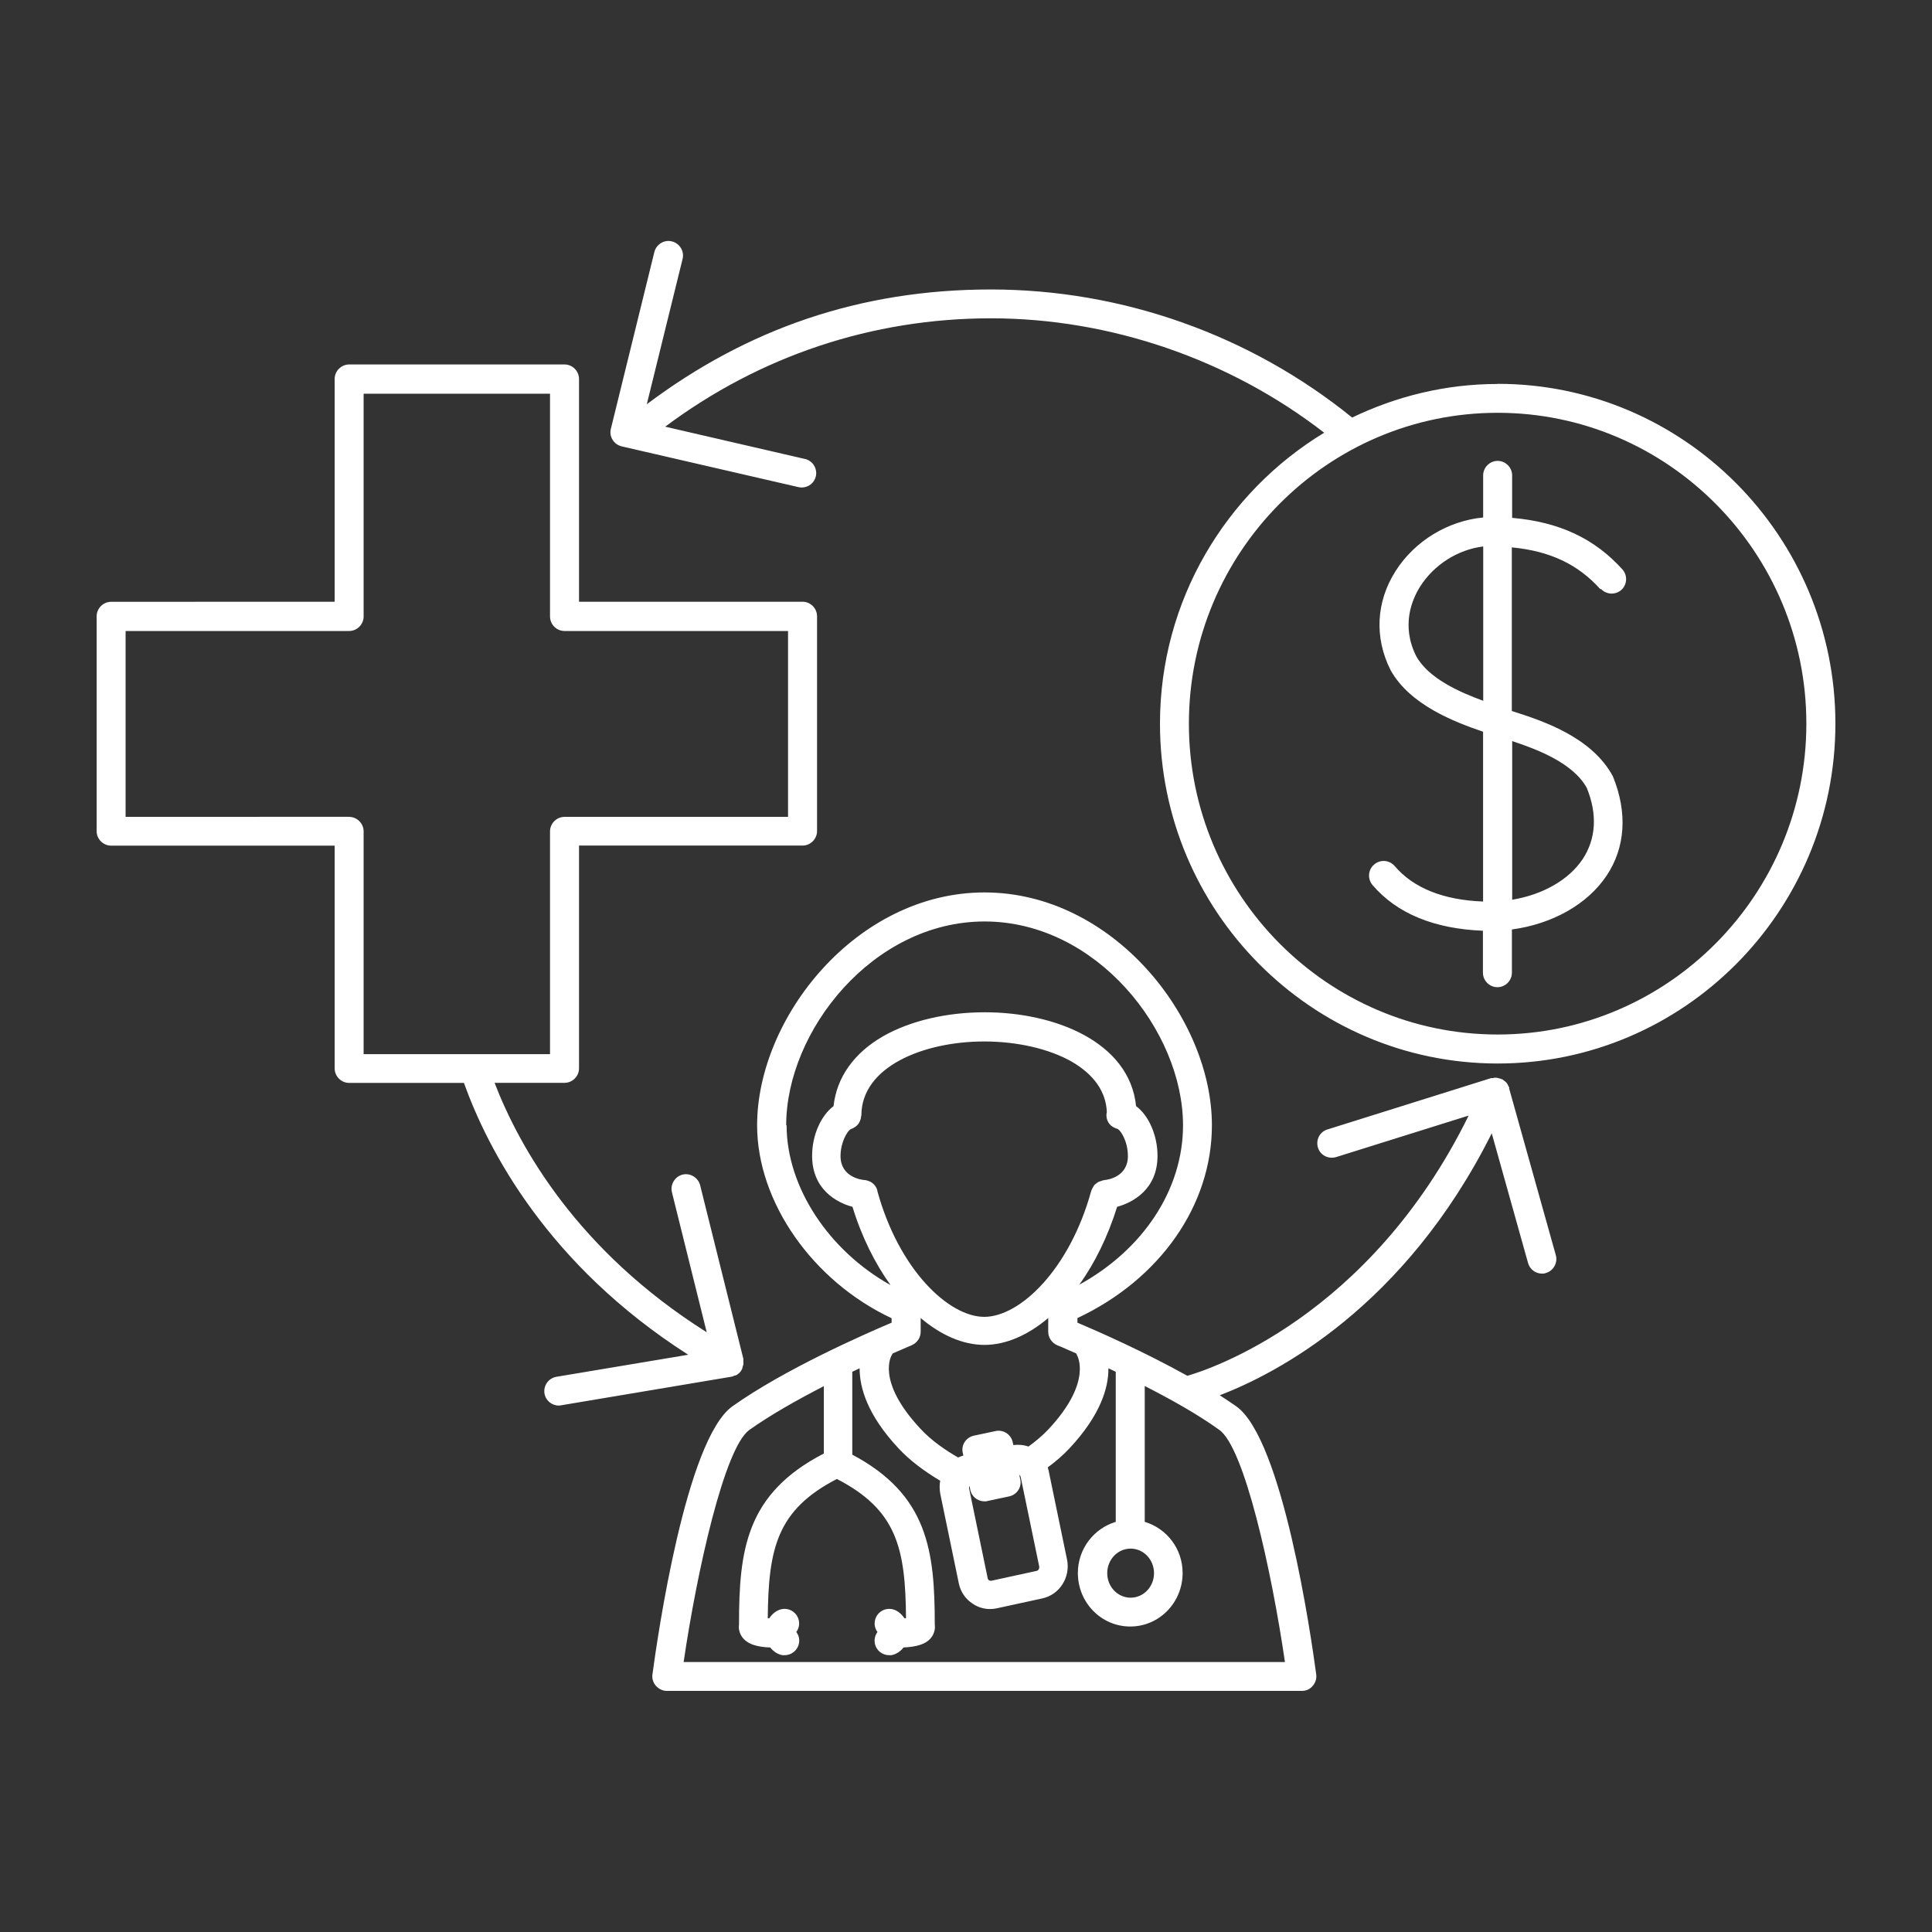 <?xml version="1.0" encoding="UTF-8"?>
<svg fill="#FFFFFF" width="100pt" height="100pt" version="1.1" viewBox="0 0 100 100" xmlns="http://www.w3.org/2000/svg">
 <rect x="0" y="0" width="100" height="100" fill="#333333" stroke="none"/>
 <path d="m38.051 71.199s0.059-0.02 0.078-0.031c0.09-0.059 0.18-0.129 0.238-0.23 0 0 0-0.02 0.012-0.031 0 0 0.012 0 0.02-0.02 0.02-0.039 0.031-0.09 0.039-0.141 0.012-0.039 0.031-0.078 0.039-0.121v-0.199-0.09l-2.238-8.988c-0.102-0.398-0.512-0.648-0.91-0.551-0.398 0.102-0.648 0.512-0.551 0.91l1.801 7.25c-6.691-4.219-9.691-9.57-10.98-12.91h3.621c0.41 0 0.75-0.34 0.75-0.75v-11.531h11.57c0.41 0 0.75-0.34 0.75-0.75v-11.121c0-0.41-0.34-0.75-0.75-0.75h-11.57v-11.531c0-0.41-0.34-0.75-0.75-0.75h-11.148c-0.41 0-0.75 0.34-0.75 0.75v11.531l-11.57 0.004c-0.41 0-0.75 0.34-0.75 0.75v11.121c0 0.41 0.34 0.75 0.75 0.75h11.57v11.531c0 0.41 0.34 0.75 0.75 0.75h5.941c1.238 3.449 4.32 9.41 11.609 14.07l-6.82 1.141c-0.41 0.07-0.68 0.449-0.621 0.859 0.059 0.371 0.379 0.629 0.738 0.629 0.039 0 0.078 0 0.121-0.012l8.82-1.48c0.07-0.012 0.121-0.039 0.18-0.07zm-19.98-28.922-11.57 0.004v-9.621h11.57c0.41 0 0.75-0.34 0.75-0.75v-11.531h9.648v11.531c0 0.41 0.34 0.75 0.75 0.75h11.57v9.621h-11.57c-0.41 0-0.75 0.34-0.75 0.75v11.531h-9.648v-11.531c0-0.41-0.34-0.75-0.75-0.75zm60.059 14.039s-0.012-0.02-0.02-0.031c-0.02-0.051-0.051-0.102-0.07-0.141-0.02-0.039-0.039-0.078-0.07-0.109-0.031-0.039-0.078-0.07-0.121-0.102-0.031-0.02-0.051-0.051-0.09-0.07h-0.031c-0.012 0-0.02-0.012-0.031-0.02-0.039-0.02-0.078-0.02-0.121-0.031-0.039-0.012-0.09-0.031-0.129-0.031-0.059 0-0.121 0-0.172 0.02h-0.09l-8.48 2.66c-0.398 0.121-0.609 0.539-0.488 0.941 0.121 0.391 0.539 0.609 0.941 0.488l6.859-2.148c-5.148 10.469-13.48 13.16-14.559 13.469-2.281-1.27-4.691-2.328-5.691-2.75v-0.238c4.262-2 6.961-5.828 6.961-9.98 0-5.57-5.141-12.051-11.77-12.051-6.629 0-11.77 6.481-11.77 12.051 0 3.988 2.891 8.078 6.961 9.988v0.23c-1.391 0.59-5.539 2.41-8.238 4.328-2.398 1.711-3.871 11.859-4.141 13.879-0.031 0.211 0.039 0.43 0.18 0.59 0.141 0.16 0.352 0.262 0.559 0.262h32.879c0.219 0 0.422-0.09 0.559-0.262 0.141-0.16 0.211-0.379 0.18-0.59-0.27-2.019-1.738-12.172-4.141-13.879-0.27-0.191-0.559-0.379-0.852-0.57 2.93-1.121 9.57-4.551 14.078-13.559l1.879 6.711c0.09 0.328 0.391 0.551 0.719 0.551 0.07 0 0.129 0 0.199-0.031 0.398-0.109 0.629-0.531 0.52-0.922l-2.422-8.648zm-19.609 23.84c0.672 0 1.211 0.57 1.211 1.27s-0.539 1.27-1.211 1.27-1.211-0.57-1.211-1.27 0.539-1.27 1.211-1.27zm-2.781-10.02s0.852 1.359-1.469 3.84c-0.281 0.301-0.641 0.609-1.039 0.898-0.25-0.09-0.512-0.109-0.781-0.078l-0.031-0.141c-0.039-0.199-0.16-0.371-0.328-0.48-0.172-0.109-0.371-0.148-0.57-0.102l-1.121 0.238c-0.398 0.09-0.66 0.48-0.57 0.879l0.031 0.148c-0.09 0.031-0.18 0.059-0.27 0.102-0.621-0.359-1.371-0.859-1.949-1.488-2.328-2.488-1.5-3.801-1.469-3.84 0.012-0.02 0.02-0.039 0.031-0.059 0.59-0.262 0.969-0.41 0.98-0.422 0.281-0.121 0.469-0.391 0.469-0.699v-0.711c1.039 0.879 2.18 1.391 3.301 1.391s2.262-0.512 3.301-1.391v0.711c0 0.309 0.191 0.578 0.469 0.699 0.012 0 0.391 0.16 0.98 0.422 0.012 0.02 0.012 0.039 0.031 0.059zm-5.559 6.762 0.039 0.211c0.039 0.199 0.16 0.371 0.328 0.48 0.121 0.078 0.262 0.121 0.41 0.121 0.051 0 0.109 0 0.16-0.02l1.121-0.238c0.398-0.09 0.66-0.48 0.57-0.879l-0.051-0.238s0.051 0.039 0.07 0.102l0.961 4.641c0.02 0.102-0.039 0.211-0.129 0.23l-2.352 0.512s-0.078 0-0.109-0.02-0.07-0.051-0.078-0.121l-0.961-4.641s0-0.09 0.02-0.121zm-4.769-15.281c-0.059-0.219-0.211-0.379-0.398-0.469-0.012 0-0.031 0-0.039-0.012-0.07-0.031-0.141-0.051-0.219-0.059h-0.031c-0.121-0.012-1.219-0.141-1.219-1.238 0-0.73 0.352-1.27 0.5-1.379 0.02 0 0.039-0.02 0.059-0.031 0.051-0.012 0.09-0.031 0.129-0.059 0.039-0.02 0.078-0.051 0.121-0.078l0.09-0.09c0.031-0.039 0.059-0.078 0.078-0.121 0.02-0.039 0.039-0.078 0.051-0.121 0.02-0.051 0.031-0.102 0.031-0.148 0-0.031 0.02-0.051 0.02-0.078 0-2.512 3.199-3.828 6.359-3.828 1.711 0 3.352 0.379 4.519 1.039 1.16 0.672 1.781 1.551 1.828 2.621 0 0.012-0.012 0.02-0.012 0.031-0.059 0.352 0.129 0.672 0.441 0.789 0.031 0.02 0.07 0.031 0.109 0.039 0.012 0 0.031 0.012 0.039 0.02 0.141 0.078 0.512 0.629 0.512 1.391 0 1.102-1.09 1.23-1.172 1.238-0.02 0-0.039 0-0.059 0.012-0.039 0-0.078 0.012-0.121 0.031-0.051 0.012-0.109 0.031-0.16 0.051-0.039 0.02-0.059 0.039-0.102 0.07-0.039 0.031-0.09 0.059-0.121 0.102-0.031 0.031-0.051 0.07-0.07 0.109-0.031 0.051-0.051 0.09-0.07 0.141 0 0.02-0.02 0.031-0.02 0.039-1.121 4.09-3.699 6.531-5.539 6.531-1.84 0-4.422-2.441-5.539-6.531zm-4.719-3.371c0-4.879 4.481-10.551 10.27-10.551 5.789 0 10.27 5.672 10.27 10.551 0 3.32-2.059 6.43-5.371 8.25 0.809-1.121 1.48-2.5 1.961-4.031 0.828-0.23 2.09-0.91 2.09-2.641 0-1.078-0.469-2.102-1.109-2.57-0.34-3.328-4.211-4.859-7.828-4.859-1.988 0-3.859 0.441-5.262 1.238-1.52 0.871-2.41 2.141-2.57 3.621-0.641 0.48-1.109 1.488-1.109 2.57 0 1.73 1.262 2.422 2.09 2.641 0.469 1.539 1.16 2.922 1.969 4.051-3.191-1.781-5.379-5.07-5.379-8.27zm25.84 27.781h-31.148c0.691-4.711 2.109-11.078 3.398-12.012 1.109-0.789 2.519-1.578 3.859-2.269v3.488c-4.031 2.078-4.391 5-4.391 8.859-0.031 0.199 0.02 0.41 0.129 0.59 0.281 0.449 0.879 0.57 1.488 0.59 0.172 0.219 0.398 0.359 0.629 0.398h0.121c0.359 0 0.68-0.262 0.738-0.629 0.039-0.211-0.02-0.41-0.141-0.57 0.129-0.172 0.18-0.391 0.129-0.609-0.09-0.398-0.488-0.66-0.898-0.57-0.23 0.051-0.469 0.219-0.629 0.469h-0.078c0.031-3.629 0.48-5.609 3.578-7.211 3.102 1.602 3.551 3.578 3.578 7.211h-0.078c-0.172-0.25-0.398-0.422-0.629-0.469-0.41-0.09-0.809 0.172-0.898 0.57-0.051 0.219 0 0.441 0.129 0.609-0.121 0.16-0.172 0.359-0.141 0.57 0.059 0.371 0.379 0.629 0.738 0.629h0.121c0.23-0.039 0.461-0.18 0.629-0.398 0.609-0.031 1.211-0.141 1.488-0.59 0.109-0.18 0.16-0.391 0.129-0.59 0-3.82-0.352-6.719-4.269-8.801v-4.289c0.129-0.059 0.25-0.121 0.379-0.18 0 1 0.398 2.422 2.031 4.16 0.551 0.59 1.281 1.148 2.141 1.66-0.039 0.211-0.039 0.43 0 0.66l0.961 4.641c0.09 0.449 0.352 0.828 0.73 1.07 0.27 0.18 0.578 0.27 0.891 0.27 0.121 0 0.23-0.012 0.352-0.039l2.352-0.512c0.891-0.191 1.461-1.09 1.281-2l-0.961-4.641s-0.031-0.09-0.039-0.141c0.422-0.309 0.801-0.641 1.109-0.969 1.629-1.738 2.039-3.16 2.031-4.16 0.121 0.059 0.25 0.121 0.379 0.18v7.769c-1.129 0.34-1.961 1.391-1.961 2.648 0 1.531 1.211 2.769 2.711 2.769s2.711-1.238 2.711-2.769c0-1.262-0.828-2.309-1.961-2.648v-7.031c1.34 0.68 2.75 1.469 3.859 2.269 1.301 0.922 2.711 7.301 3.398 12.012zm16.328-55.551c0.281 0.309 0.75 0.328 1.059 0.059 0.309-0.281 0.328-0.75 0.059-1.059-1.449-1.609-3.281-2.461-5.711-2.672v-2.199c0-0.41-0.34-0.75-0.75-0.75s-0.75 0.34-0.75 0.75v2.18c-1.82 0.172-3.539 1.211-4.531 2.769-1.012 1.59-1.109 3.449-0.262 5.129 1 1.809 3.328 2.691 4.789 3.191v8.789c-2.059-0.078-3.609-0.699-4.578-1.84-0.27-0.309-0.738-0.352-1.059-0.078-0.32 0.27-0.352 0.738-0.09 1.059 1.262 1.48 3.191 2.269 5.719 2.371v2.172c0 0.41 0.34 0.75 0.75 0.75s0.75-0.34 0.75-0.75v-2.238c2.078-0.281 3.898-1.289 4.898-2.781 0.969-1.449 1.102-3.25 0.328-5.148-1.109-2.051-3.66-2.879-5.231-3.379v-8.469c1.988 0.191 3.43 0.879 4.59 2.172zm-9.551 3.5c-0.809-1.602-0.219-2.961 0.199-3.621 0.719-1.129 1.949-1.91 3.262-2.07v7.988c-1.23-0.449-2.828-1.16-3.461-2.301zm8.828 6.82c0.551 1.359 0.469 2.629-0.219 3.672-0.73 1.09-2.078 1.84-3.648 2.102v-8.211c1.34 0.441 3.172 1.148 3.871 2.441zm-4.621-20.922c-2.699 0-5.25 0.641-7.531 1.738-5.269-4.269-11.898-6.629-18.699-6.629-6.801 0-12.641 2.059-17.809 5.941l1.852-7.519c0.102-0.398-0.148-0.809-0.551-0.91-0.398-0.102-0.809 0.148-0.91 0.551l-2.25 9.148c-0.051 0.191-0.02 0.398 0.09 0.57 0.102 0.172 0.27 0.289 0.469 0.34l9.148 2.109c0.059 0.012 0.109 0.02 0.172 0.02 0.34 0 0.648-0.23 0.73-0.578 0.09-0.398-0.16-0.809-0.559-0.898l-7.238-1.672c4.898-3.66 10.711-5.609 16.859-5.609 6.148 0 12.328 2.109 17.25 5.922-5.078 3.078-8.5 8.672-8.5 15.059 0 9.699 7.84 17.59 17.48 17.59s17.48-7.891 17.48-17.59-7.84-17.59-17.48-17.59zm0 33.672c-8.809 0-15.98-7.219-15.98-16.09 0-8.871 7.172-16.09 15.98-16.09s15.98 7.219 15.98 16.09c0 8.871-7.172 16.09-15.98 16.09z"/>
</svg>
